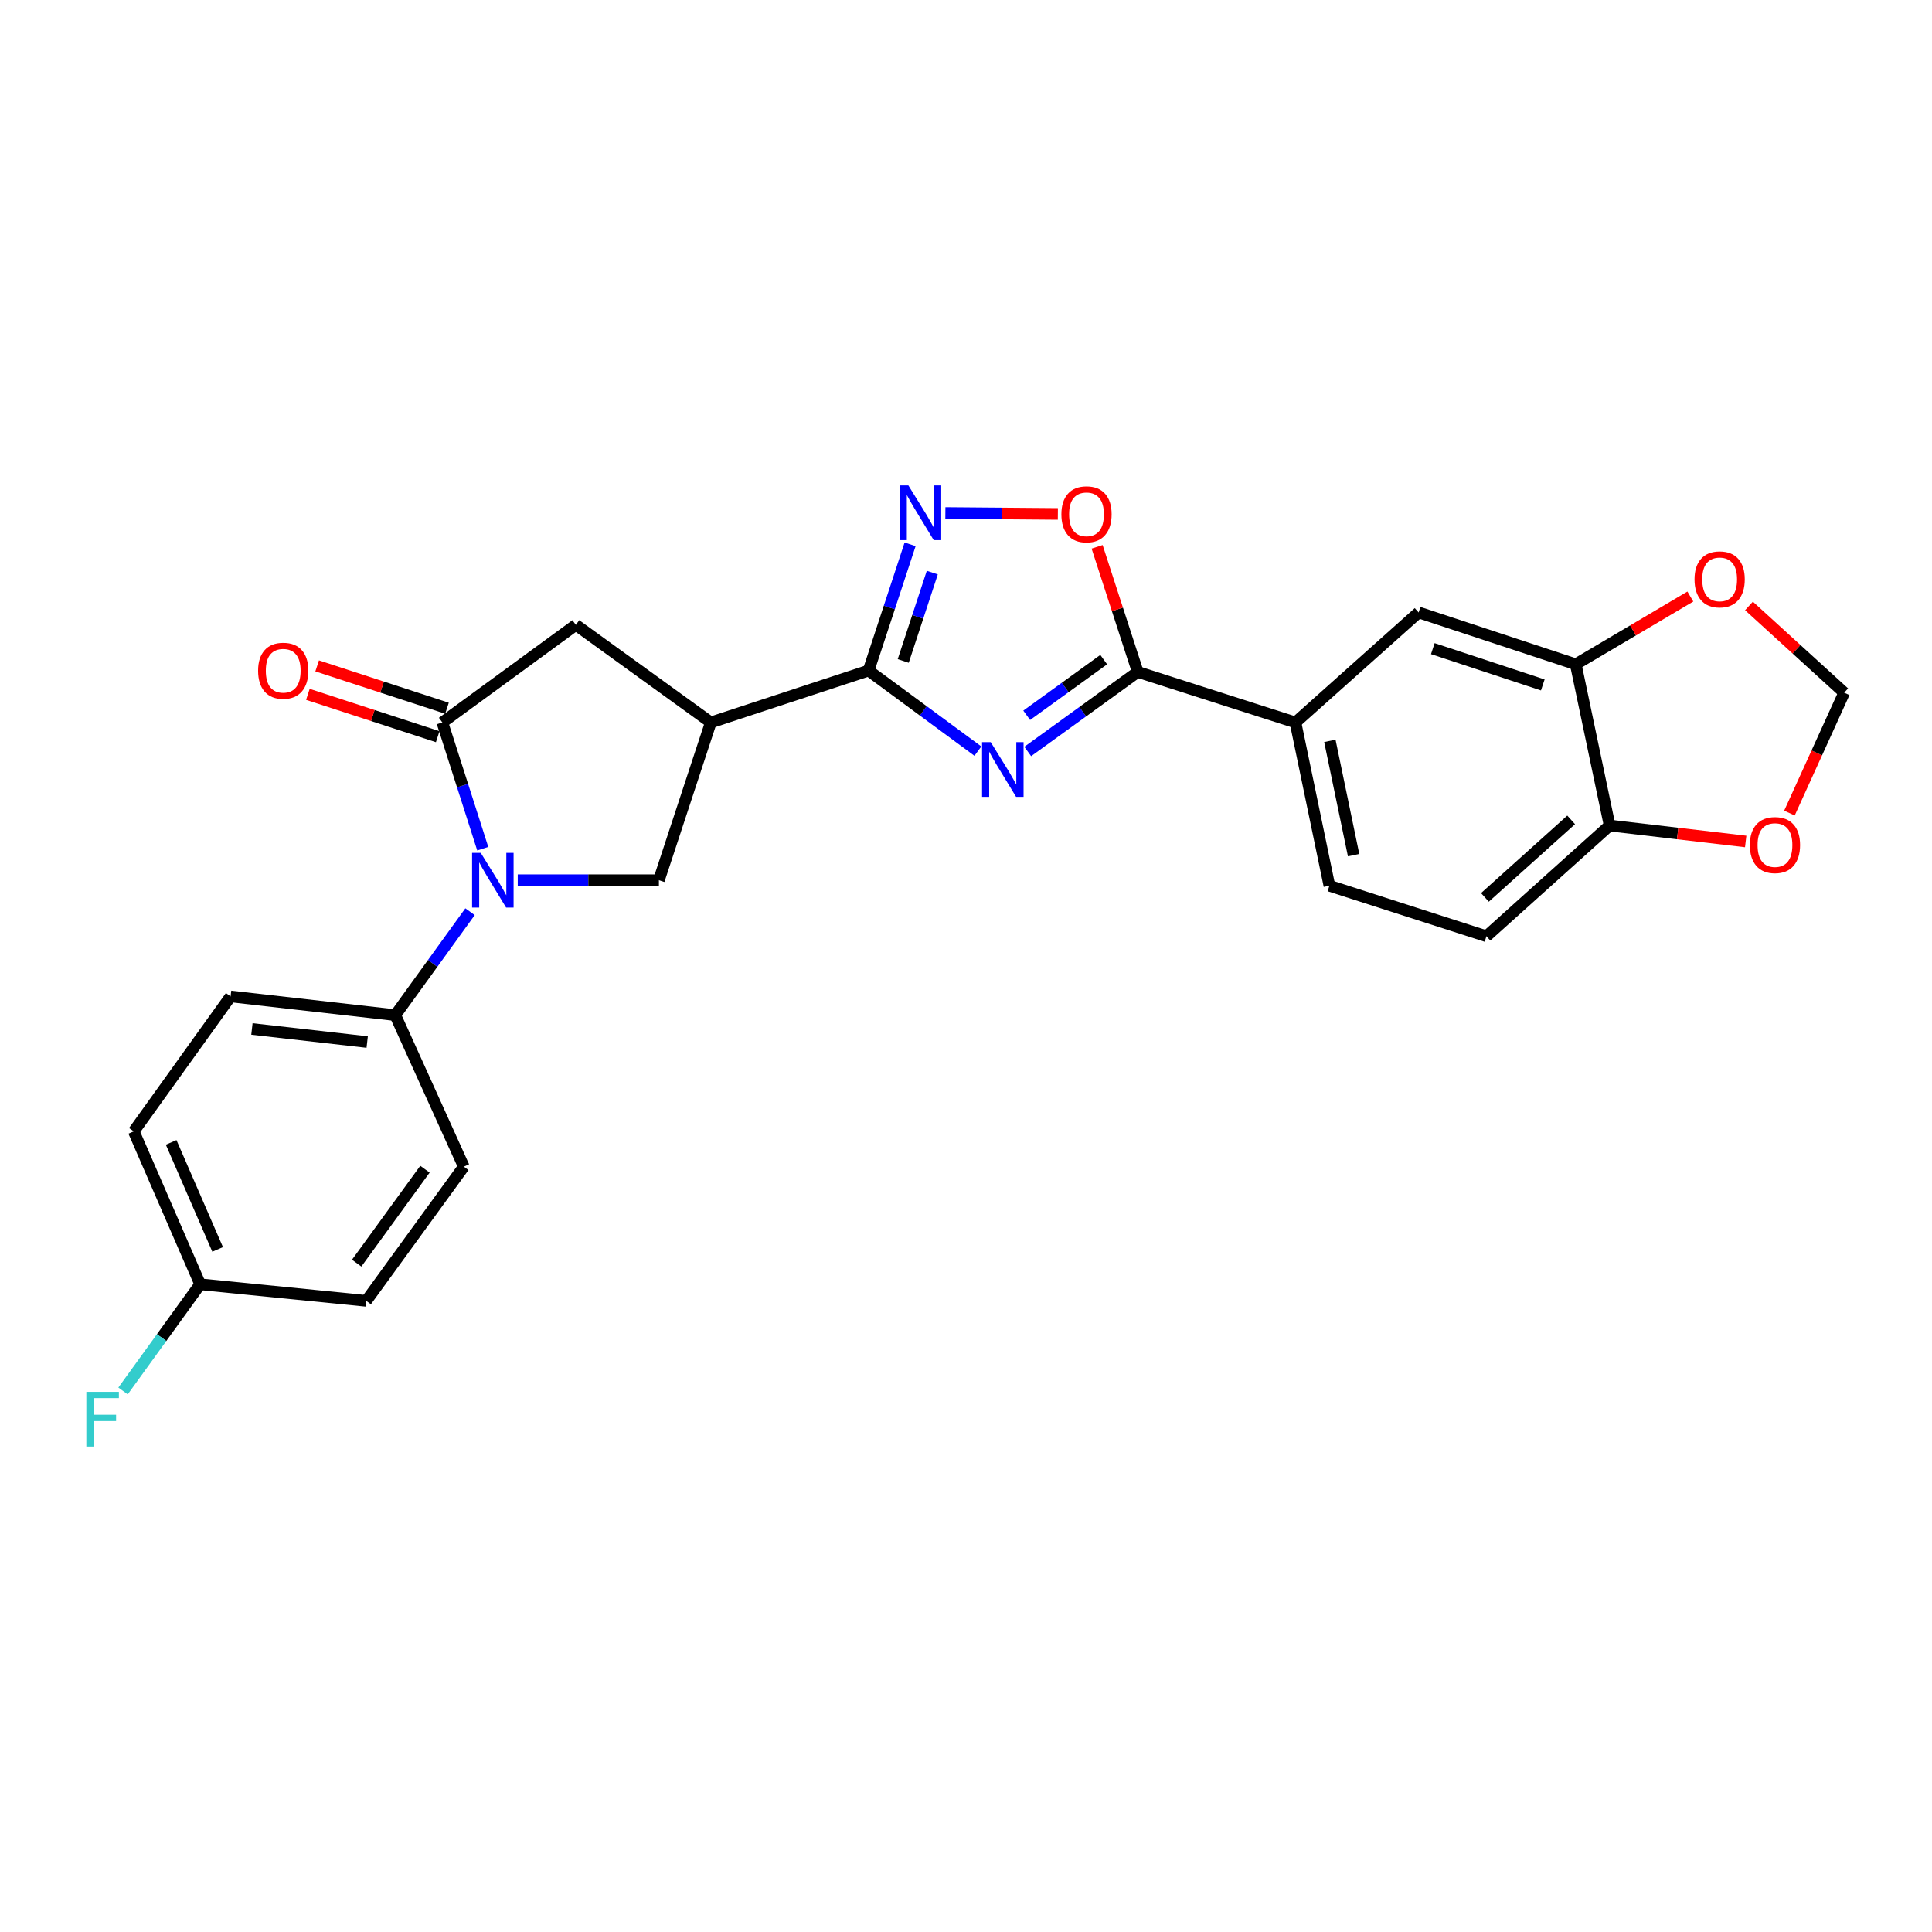 <?xml version='1.0' encoding='iso-8859-1'?>
<svg version='1.1' baseProfile='full'
              xmlns='http://www.w3.org/2000/svg'
                      xmlns:rdkit='http://www.rdkit.org/xml'
                      xmlns:xlink='http://www.w3.org/1999/xlink'
                  xml:space='preserve'
width='1000px' height='1000px' viewBox='0 0 1000 1000'>
<!-- END OF HEADER -->
<rect style='opacity:1.0;fill:#FFFFFF;stroke:none' width='1000' height='1000' x='0' y='0'> </rect>
<path class='bond-0' d='M 506.157,388.777 L 477.865,367.93' style='fill:none;fill-rule:evenodd;stroke:#0000FF;stroke-width:6px;stroke-linecap:butt;stroke-linejoin:miter;stroke-opacity:1' />
<path class='bond-0' d='M 477.865,367.93 L 449.574,347.082' style='fill:none;fill-rule:evenodd;stroke:#000000;stroke-width:6px;stroke-linecap:butt;stroke-linejoin:miter;stroke-opacity:1' />
<path class='bond-2' d='M 531.95,388.958 L 560.42,368.373' style='fill:none;fill-rule:evenodd;stroke:#0000FF;stroke-width:6px;stroke-linecap:butt;stroke-linejoin:miter;stroke-opacity:1' />
<path class='bond-2' d='M 560.42,368.373 L 588.889,347.787' style='fill:none;fill-rule:evenodd;stroke:#000000;stroke-width:6px;stroke-linecap:butt;stroke-linejoin:miter;stroke-opacity:1' />
<path class='bond-2' d='M 531.417,370.233 L 551.346,355.823' style='fill:none;fill-rule:evenodd;stroke:#0000FF;stroke-width:6px;stroke-linecap:butt;stroke-linejoin:miter;stroke-opacity:1' />
<path class='bond-2' d='M 551.346,355.823 L 571.275,341.414' style='fill:none;fill-rule:evenodd;stroke:#000000;stroke-width:6px;stroke-linecap:butt;stroke-linejoin:miter;stroke-opacity:1' />
<path class='bond-4' d='M 449.574,347.082 L 367.918,373.942' style='fill:none;fill-rule:evenodd;stroke:#000000;stroke-width:6px;stroke-linecap:butt;stroke-linejoin:miter;stroke-opacity:1' />
<path class='bond-5' d='M 449.574,347.082 L 460.321,314.405' style='fill:none;fill-rule:evenodd;stroke:#000000;stroke-width:6px;stroke-linecap:butt;stroke-linejoin:miter;stroke-opacity:1' />
<path class='bond-5' d='M 460.321,314.405 L 471.069,281.727' style='fill:none;fill-rule:evenodd;stroke:#0000FF;stroke-width:6px;stroke-linecap:butt;stroke-linejoin:miter;stroke-opacity:1' />
<path class='bond-5' d='M 467.509,342.117 L 475.032,319.243' style='fill:none;fill-rule:evenodd;stroke:#000000;stroke-width:6px;stroke-linecap:butt;stroke-linejoin:miter;stroke-opacity:1' />
<path class='bond-5' d='M 475.032,319.243 L 482.556,296.369' style='fill:none;fill-rule:evenodd;stroke:#0000FF;stroke-width:6px;stroke-linecap:butt;stroke-linejoin:miter;stroke-opacity:1' />
<path class='bond-1' d='M 267.981,455.589 L 304.515,455.589' style='fill:none;fill-rule:evenodd;stroke:#0000FF;stroke-width:6px;stroke-linecap:butt;stroke-linejoin:miter;stroke-opacity:1' />
<path class='bond-1' d='M 304.515,455.589 L 341.049,455.589' style='fill:none;fill-rule:evenodd;stroke:#000000;stroke-width:6px;stroke-linecap:butt;stroke-linejoin:miter;stroke-opacity:1' />
<path class='bond-11' d='M 243.294,471.903 L 223.942,498.663' style='fill:none;fill-rule:evenodd;stroke:#0000FF;stroke-width:6px;stroke-linecap:butt;stroke-linejoin:miter;stroke-opacity:1' />
<path class='bond-11' d='M 223.942,498.663 L 204.59,525.423' style='fill:none;fill-rule:evenodd;stroke:#000000;stroke-width:6px;stroke-linecap:butt;stroke-linejoin:miter;stroke-opacity:1' />
<path class='bond-27' d='M 249.875,439.286 L 239.419,406.614' style='fill:none;fill-rule:evenodd;stroke:#0000FF;stroke-width:6px;stroke-linecap:butt;stroke-linejoin:miter;stroke-opacity:1' />
<path class='bond-27' d='M 239.419,406.614 L 228.963,373.942' style='fill:none;fill-rule:evenodd;stroke:#000000;stroke-width:6px;stroke-linecap:butt;stroke-linejoin:miter;stroke-opacity:1' />
<path class='bond-7' d='M 588.889,347.787 L 578.376,315.409' style='fill:none;fill-rule:evenodd;stroke:#000000;stroke-width:6px;stroke-linecap:butt;stroke-linejoin:miter;stroke-opacity:1' />
<path class='bond-7' d='M 578.376,315.409 L 567.863,283.03' style='fill:none;fill-rule:evenodd;stroke:#FF0000;stroke-width:6px;stroke-linecap:butt;stroke-linejoin:miter;stroke-opacity:1' />
<path class='bond-9' d='M 588.889,347.787 L 670.536,373.942' style='fill:none;fill-rule:evenodd;stroke:#000000;stroke-width:6px;stroke-linecap:butt;stroke-linejoin:miter;stroke-opacity:1' />
<path class='bond-3' d='M 228.963,373.942 L 298.058,323.431' style='fill:none;fill-rule:evenodd;stroke:#000000;stroke-width:6px;stroke-linecap:butt;stroke-linejoin:miter;stroke-opacity:1' />
<path class='bond-15' d='M 231.364,366.58 L 197.762,355.623' style='fill:none;fill-rule:evenodd;stroke:#000000;stroke-width:6px;stroke-linecap:butt;stroke-linejoin:miter;stroke-opacity:1' />
<path class='bond-15' d='M 197.762,355.623 L 164.16,344.666' style='fill:none;fill-rule:evenodd;stroke:#FF0000;stroke-width:6px;stroke-linecap:butt;stroke-linejoin:miter;stroke-opacity:1' />
<path class='bond-15' d='M 226.563,381.304 L 192.961,370.346' style='fill:none;fill-rule:evenodd;stroke:#000000;stroke-width:6px;stroke-linecap:butt;stroke-linejoin:miter;stroke-opacity:1' />
<path class='bond-15' d='M 192.961,370.346 L 159.359,359.389' style='fill:none;fill-rule:evenodd;stroke:#FF0000;stroke-width:6px;stroke-linecap:butt;stroke-linejoin:miter;stroke-opacity:1' />
<path class='bond-6' d='M 367.918,373.942 L 341.049,455.589' style='fill:none;fill-rule:evenodd;stroke:#000000;stroke-width:6px;stroke-linecap:butt;stroke-linejoin:miter;stroke-opacity:1' />
<path class='bond-8' d='M 367.918,373.942 L 298.058,323.431' style='fill:none;fill-rule:evenodd;stroke:#000000;stroke-width:6px;stroke-linecap:butt;stroke-linejoin:miter;stroke-opacity:1' />
<path class='bond-26' d='M 489.322,265.524 L 518.435,265.763' style='fill:none;fill-rule:evenodd;stroke:#0000FF;stroke-width:6px;stroke-linecap:butt;stroke-linejoin:miter;stroke-opacity:1' />
<path class='bond-26' d='M 518.435,265.763 L 547.547,266.002' style='fill:none;fill-rule:evenodd;stroke:#FF0000;stroke-width:6px;stroke-linecap:butt;stroke-linejoin:miter;stroke-opacity:1' />
<path class='bond-12' d='M 670.536,373.942 L 734.279,316.996' style='fill:none;fill-rule:evenodd;stroke:#000000;stroke-width:6px;stroke-linecap:butt;stroke-linejoin:miter;stroke-opacity:1' />
<path class='bond-18' d='M 670.536,373.942 L 688.096,458.454' style='fill:none;fill-rule:evenodd;stroke:#000000;stroke-width:6px;stroke-linecap:butt;stroke-linejoin:miter;stroke-opacity:1' />
<path class='bond-18' d='M 688.333,383.468 L 700.625,442.627' style='fill:none;fill-rule:evenodd;stroke:#000000;stroke-width:6px;stroke-linecap:butt;stroke-linejoin:miter;stroke-opacity:1' />
<path class='bond-10' d='M 815.599,343.838 L 734.279,316.996' style='fill:none;fill-rule:evenodd;stroke:#000000;stroke-width:6px;stroke-linecap:butt;stroke-linejoin:miter;stroke-opacity:1' />
<path class='bond-10' d='M 798.547,354.518 L 741.623,335.728' style='fill:none;fill-rule:evenodd;stroke:#000000;stroke-width:6px;stroke-linecap:butt;stroke-linejoin:miter;stroke-opacity:1' />
<path class='bond-14' d='M 815.599,343.838 L 845.262,326.301' style='fill:none;fill-rule:evenodd;stroke:#000000;stroke-width:6px;stroke-linecap:butt;stroke-linejoin:miter;stroke-opacity:1' />
<path class='bond-14' d='M 845.262,326.301 L 874.925,308.763' style='fill:none;fill-rule:evenodd;stroke:#FF0000;stroke-width:6px;stroke-linecap:butt;stroke-linejoin:miter;stroke-opacity:1' />
<path class='bond-28' d='M 815.599,343.838 L 833.142,427.292' style='fill:none;fill-rule:evenodd;stroke:#000000;stroke-width:6px;stroke-linecap:butt;stroke-linejoin:miter;stroke-opacity:1' />
<path class='bond-20' d='M 204.59,525.423 L 119.355,515.744' style='fill:none;fill-rule:evenodd;stroke:#000000;stroke-width:6px;stroke-linecap:butt;stroke-linejoin:miter;stroke-opacity:1' />
<path class='bond-20' d='M 190.057,539.359 L 130.393,532.584' style='fill:none;fill-rule:evenodd;stroke:#000000;stroke-width:6px;stroke-linecap:butt;stroke-linejoin:miter;stroke-opacity:1' />
<path class='bond-21' d='M 204.59,525.423 L 240.062,603.861' style='fill:none;fill-rule:evenodd;stroke:#000000;stroke-width:6px;stroke-linecap:butt;stroke-linejoin:miter;stroke-opacity:1' />
<path class='bond-13' d='M 833.142,427.292 L 769.382,484.608' style='fill:none;fill-rule:evenodd;stroke:#000000;stroke-width:6px;stroke-linecap:butt;stroke-linejoin:miter;stroke-opacity:1' />
<path class='bond-13' d='M 813.225,424.373 L 768.593,464.494' style='fill:none;fill-rule:evenodd;stroke:#000000;stroke-width:6px;stroke-linecap:butt;stroke-linejoin:miter;stroke-opacity:1' />
<path class='bond-16' d='M 833.142,427.292 L 868.354,431.42' style='fill:none;fill-rule:evenodd;stroke:#000000;stroke-width:6px;stroke-linecap:butt;stroke-linejoin:miter;stroke-opacity:1' />
<path class='bond-16' d='M 868.354,431.42 L 903.567,435.547' style='fill:none;fill-rule:evenodd;stroke:#FF0000;stroke-width:6px;stroke-linecap:butt;stroke-linejoin:miter;stroke-opacity:1' />
<path class='bond-17' d='M 905.268,313.63 L 929.907,336.082' style='fill:none;fill-rule:evenodd;stroke:#FF0000;stroke-width:6px;stroke-linecap:butt;stroke-linejoin:miter;stroke-opacity:1' />
<path class='bond-17' d='M 929.907,336.082 L 954.545,358.533' style='fill:none;fill-rule:evenodd;stroke:#000000;stroke-width:6px;stroke-linecap:butt;stroke-linejoin:miter;stroke-opacity:1' />
<path class='bond-29' d='M 926.216,420.84 L 940.381,389.687' style='fill:none;fill-rule:evenodd;stroke:#FF0000;stroke-width:6px;stroke-linecap:butt;stroke-linejoin:miter;stroke-opacity:1' />
<path class='bond-29' d='M 940.381,389.687 L 954.545,358.533' style='fill:none;fill-rule:evenodd;stroke:#000000;stroke-width:6px;stroke-linecap:butt;stroke-linejoin:miter;stroke-opacity:1' />
<path class='bond-19' d='M 688.096,458.454 L 769.382,484.608' style='fill:none;fill-rule:evenodd;stroke:#000000;stroke-width:6px;stroke-linecap:butt;stroke-linejoin:miter;stroke-opacity:1' />
<path class='bond-23' d='M 119.355,515.744 L 69.223,585.596' style='fill:none;fill-rule:evenodd;stroke:#000000;stroke-width:6px;stroke-linecap:butt;stroke-linejoin:miter;stroke-opacity:1' />
<path class='bond-24' d='M 240.062,603.861 L 189.568,673.325' style='fill:none;fill-rule:evenodd;stroke:#000000;stroke-width:6px;stroke-linecap:butt;stroke-linejoin:miter;stroke-opacity:1' />
<path class='bond-24' d='M 219.961,605.175 L 184.616,653.8' style='fill:none;fill-rule:evenodd;stroke:#000000;stroke-width:6px;stroke-linecap:butt;stroke-linejoin:miter;stroke-opacity:1' />
<path class='bond-22' d='M 103.602,664.739 L 189.568,673.325' style='fill:none;fill-rule:evenodd;stroke:#000000;stroke-width:6px;stroke-linecap:butt;stroke-linejoin:miter;stroke-opacity:1' />
<path class='bond-25' d='M 103.602,664.739 L 83.643,692.347' style='fill:none;fill-rule:evenodd;stroke:#000000;stroke-width:6px;stroke-linecap:butt;stroke-linejoin:miter;stroke-opacity:1' />
<path class='bond-25' d='M 83.643,692.347 L 63.683,719.955' style='fill:none;fill-rule:evenodd;stroke:#33CCCC;stroke-width:6px;stroke-linecap:butt;stroke-linejoin:miter;stroke-opacity:1' />
<path class='bond-30' d='M 103.602,664.739 L 69.223,585.596' style='fill:none;fill-rule:evenodd;stroke:#000000;stroke-width:6px;stroke-linecap:butt;stroke-linejoin:miter;stroke-opacity:1' />
<path class='bond-30' d='M 112.649,646.698 L 88.584,591.297' style='fill:none;fill-rule:evenodd;stroke:#000000;stroke-width:6px;stroke-linecap:butt;stroke-linejoin:miter;stroke-opacity:1' />
<path  class='atom-0' d='M 512.795 384.121
L 522.075 399.121
Q 522.995 400.601, 524.475 403.281
Q 525.955 405.961, 526.035 406.121
L 526.035 384.121
L 529.795 384.121
L 529.795 412.441
L 525.915 412.441
L 515.955 396.041
Q 514.795 394.121, 513.555 391.921
Q 512.355 389.721, 511.995 389.041
L 511.995 412.441
L 508.315 412.441
L 508.315 384.121
L 512.795 384.121
' fill='#0000FF'/>
<path  class='atom-2' d='M 248.832 441.429
L 258.112 456.429
Q 259.032 457.909, 260.512 460.589
Q 261.992 463.269, 262.072 463.429
L 262.072 441.429
L 265.832 441.429
L 265.832 469.749
L 261.952 469.749
L 251.992 453.349
Q 250.832 451.429, 249.592 449.229
Q 248.392 447.029, 248.032 446.349
L 248.032 469.749
L 244.352 469.749
L 244.352 441.429
L 248.832 441.429
' fill='#0000FF'/>
<path  class='atom-6' d='M 470.174 251.258
L 479.454 266.258
Q 480.374 267.738, 481.854 270.418
Q 483.334 273.098, 483.414 273.258
L 483.414 251.258
L 487.174 251.258
L 487.174 279.578
L 483.294 279.578
L 473.334 263.178
Q 472.174 261.258, 470.934 259.058
Q 469.734 256.858, 469.374 256.178
L 469.374 279.578
L 465.694 279.578
L 465.694 251.258
L 470.174 251.258
' fill='#0000FF'/>
<path  class='atom-8' d='M 549.374 266.203
Q 549.374 259.403, 552.734 255.603
Q 556.094 251.803, 562.374 251.803
Q 568.654 251.803, 572.014 255.603
Q 575.374 259.403, 575.374 266.203
Q 575.374 273.083, 571.974 277.003
Q 568.574 280.883, 562.374 280.883
Q 556.134 280.883, 552.734 277.003
Q 549.374 273.123, 549.374 266.203
M 562.374 277.683
Q 566.694 277.683, 569.014 274.803
Q 571.374 271.883, 571.374 266.203
Q 571.374 260.643, 569.014 257.843
Q 566.694 255.003, 562.374 255.003
Q 558.054 255.003, 555.694 257.803
Q 553.374 260.603, 553.374 266.203
Q 553.374 271.923, 555.694 274.803
Q 558.054 277.683, 562.374 277.683
' fill='#FF0000'/>
<path  class='atom-15' d='M 877.088 299.877
Q 877.088 293.077, 880.448 289.277
Q 883.808 285.477, 890.088 285.477
Q 896.368 285.477, 899.728 289.277
Q 903.088 293.077, 903.088 299.877
Q 903.088 306.757, 899.688 310.677
Q 896.288 314.557, 890.088 314.557
Q 883.848 314.557, 880.448 310.677
Q 877.088 306.797, 877.088 299.877
M 890.088 311.357
Q 894.408 311.357, 896.728 308.477
Q 899.088 305.557, 899.088 299.877
Q 899.088 294.317, 896.728 291.517
Q 894.408 288.677, 890.088 288.677
Q 885.768 288.677, 883.408 291.477
Q 881.088 294.277, 881.088 299.877
Q 881.088 305.597, 883.408 308.477
Q 885.768 311.357, 890.088 311.357
' fill='#FF0000'/>
<path  class='atom-16' d='M 133.594 347.162
Q 133.594 340.362, 136.954 336.562
Q 140.314 332.762, 146.594 332.762
Q 152.874 332.762, 156.234 336.562
Q 159.594 340.362, 159.594 347.162
Q 159.594 354.042, 156.194 357.962
Q 152.794 361.842, 146.594 361.842
Q 140.354 361.842, 136.954 357.962
Q 133.594 354.082, 133.594 347.162
M 146.594 358.642
Q 150.914 358.642, 153.234 355.762
Q 155.594 352.842, 155.594 347.162
Q 155.594 341.602, 153.234 338.802
Q 150.914 335.962, 146.594 335.962
Q 142.274 335.962, 139.914 338.762
Q 137.594 341.562, 137.594 347.162
Q 137.594 352.882, 139.914 355.762
Q 142.274 358.642, 146.594 358.642
' fill='#FF0000'/>
<path  class='atom-17' d='M 905.721 437.404
Q 905.721 430.604, 909.081 426.804
Q 912.441 423.004, 918.721 423.004
Q 925.001 423.004, 928.361 426.804
Q 931.721 430.604, 931.721 437.404
Q 931.721 444.284, 928.321 448.204
Q 924.921 452.084, 918.721 452.084
Q 912.481 452.084, 909.081 448.204
Q 905.721 444.324, 905.721 437.404
M 918.721 448.884
Q 923.041 448.884, 925.361 446.004
Q 927.721 443.084, 927.721 437.404
Q 927.721 431.844, 925.361 429.044
Q 923.041 426.204, 918.721 426.204
Q 914.401 426.204, 912.041 429.004
Q 909.721 431.804, 909.721 437.404
Q 909.721 443.124, 912.041 446.004
Q 914.401 448.884, 918.721 448.884
' fill='#FF0000'/>
<path  class='atom-26' d='M 44.689 720.422
L 61.529 720.422
L 61.529 723.662
L 48.489 723.662
L 48.489 732.262
L 60.089 732.262
L 60.089 735.542
L 48.489 735.542
L 48.489 748.742
L 44.689 748.742
L 44.689 720.422
' fill='#33CCCC'/>
</svg>
